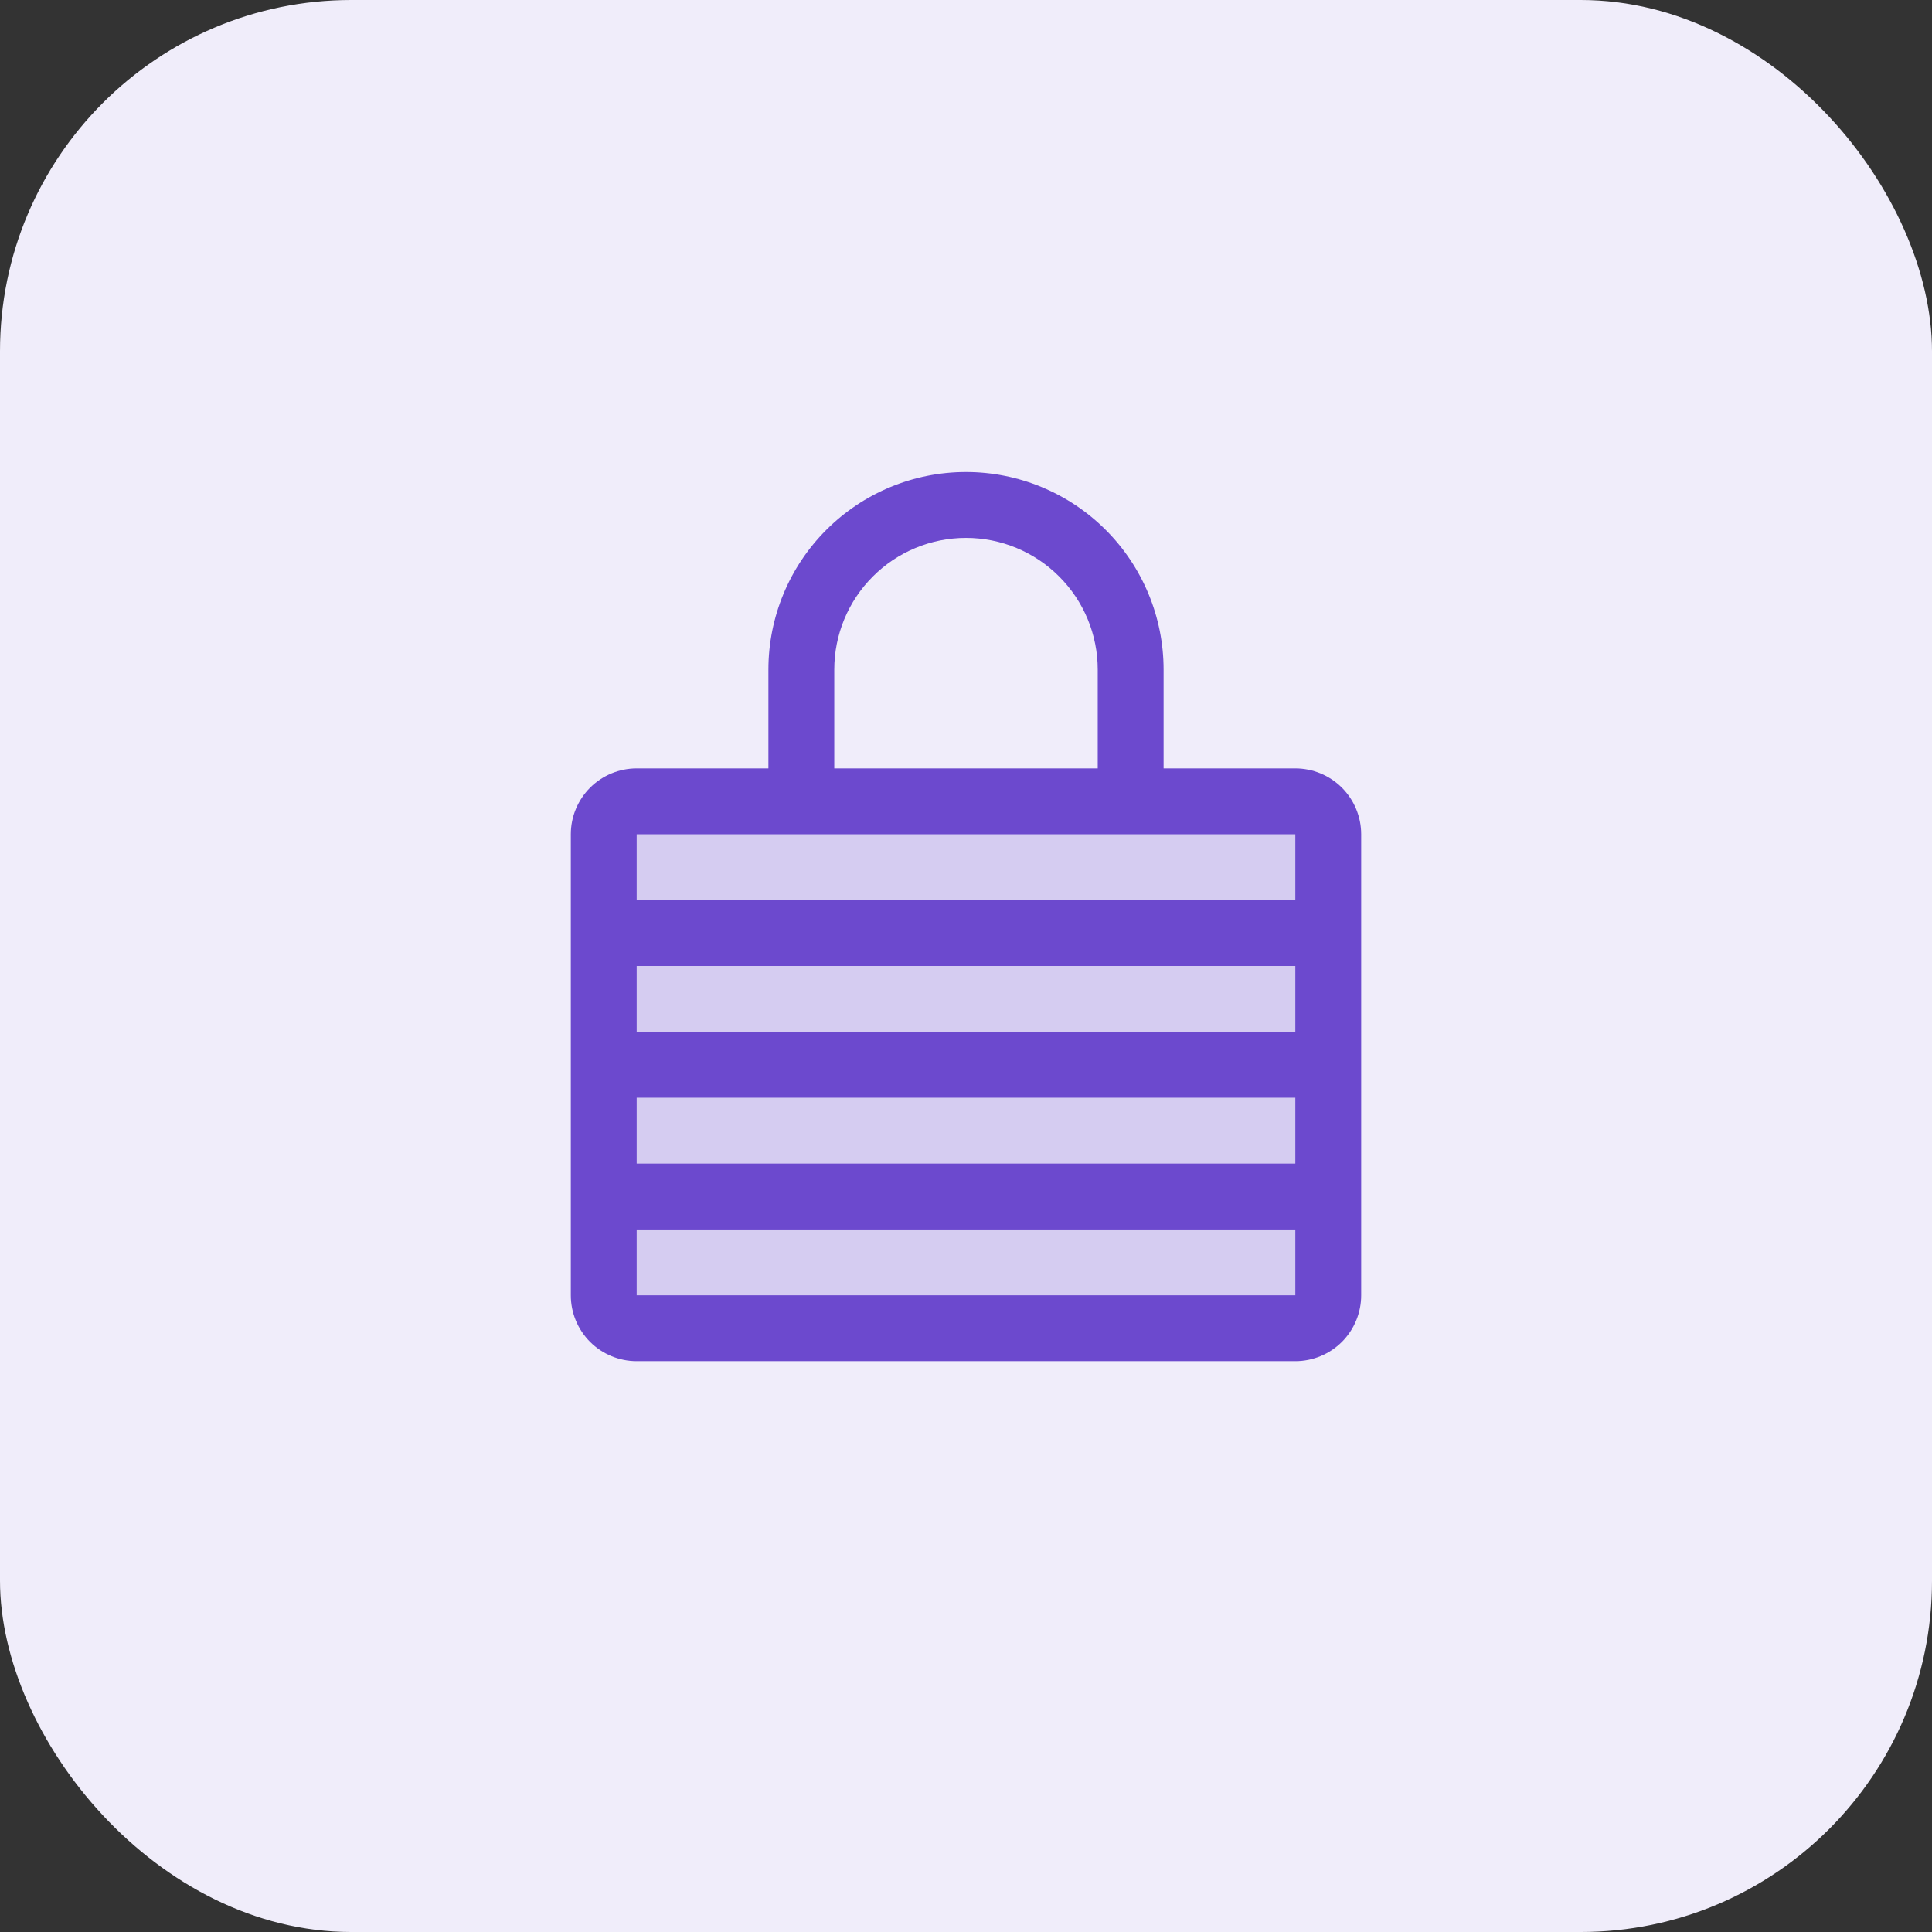 <svg xmlns="http://www.w3.org/2000/svg" width="44" height="44" viewBox="0 0 44 44" fill="none"><rect x="0" y="0" width="44" height="44" fill="#333333" stroke="none"/><rect width="44" height="44" rx="8" fill="#F0EDFA"></rect><path opacity="0.2" d="M30.25 19V29.5C30.25 29.699 30.171 29.89 30.03 30.03C29.89 30.171 29.699 30.25 29.5 30.25H14.5C14.301 30.25 14.11 30.171 13.97 30.03C13.829 29.89 13.75 29.699 13.75 29.5V19C13.75 18.801 13.829 18.61 13.97 18.47C14.11 18.329 14.301 18.25 14.5 18.25H29.5C29.699 18.25 29.89 18.329 30.03 18.47C30.171 18.61 30.25 18.801 30.25 19Z" fill="#6C49CE"></path><path d="M29.5 17.5H26.5V15.25C26.5 14.056 26.026 12.912 25.182 12.068C24.338 11.224 23.194 10.75 22 10.75C20.806 10.75 19.662 11.224 18.818 12.068C17.974 12.912 17.5 14.056 17.5 15.25V17.5H14.5C14.102 17.5 13.721 17.658 13.439 17.939C13.158 18.221 13 18.602 13 19V29.5C13 29.898 13.158 30.279 13.439 30.561C13.721 30.842 14.102 31 14.5 31H29.5C29.898 31 30.279 30.842 30.561 30.561C30.842 30.279 31 29.898 31 29.5V19C31 18.602 30.842 18.221 30.561 17.939C30.279 17.658 29.898 17.5 29.5 17.5ZM14.5 22H29.5V23.5H14.5V22ZM14.5 25H29.5V26.5H14.5V25ZM19 15.25C19 14.454 19.316 13.691 19.879 13.129C20.441 12.566 21.204 12.25 22 12.25C22.796 12.25 23.559 12.566 24.121 13.129C24.684 13.691 25 14.454 25 15.25V17.5H19V15.25ZM29.5 19V20.5H14.5V19H29.5ZM29.5 29.5H14.5V28H29.5V29.5Z" fill="#6C49CE"></path></svg>